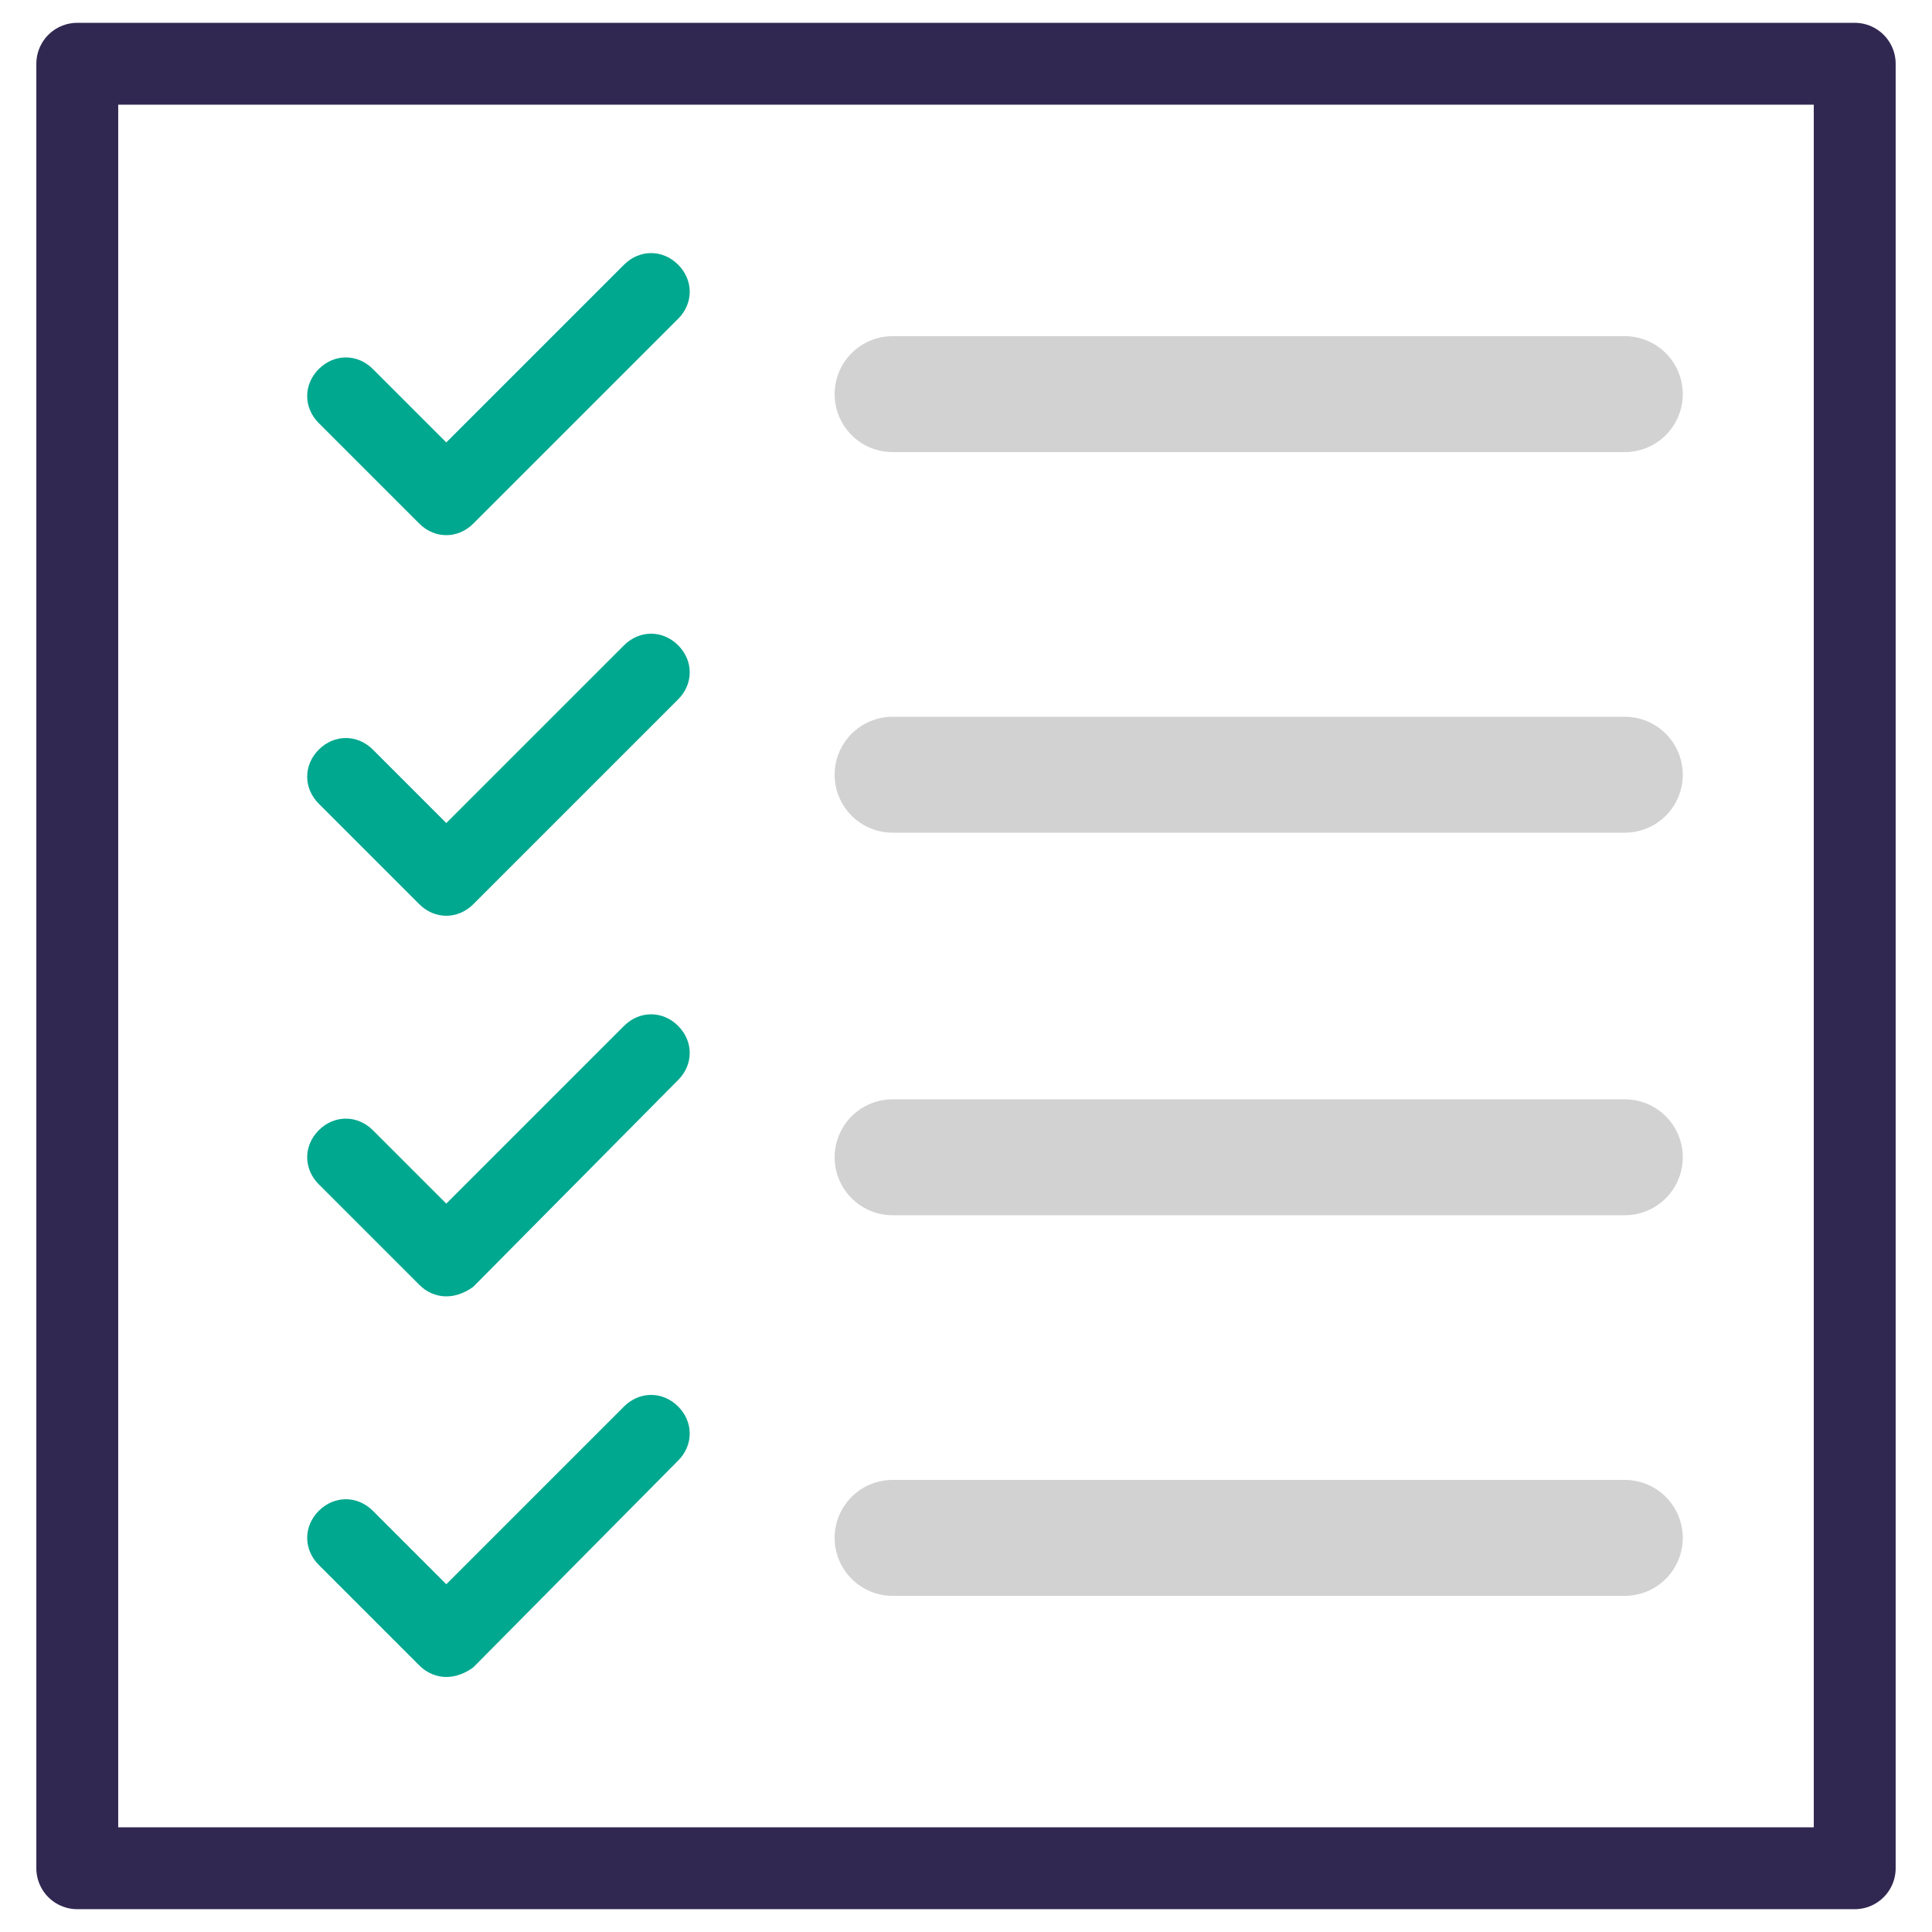 <?xml version="1.0" encoding="utf-8"?>
<!-- Generator: Adobe Illustrator 27.5.0, SVG Export Plug-In . SVG Version: 6.00 Build 0)  -->
<svg version="1.1" id="Layer_1" xmlns="http://www.w3.org/2000/svg" xmlns:xlink="http://www.w3.org/1999/xlink" x="0px" y="0px"
	 viewBox="0 0 100 100" style="enable-background:new 0 0 100 100;" xml:space="preserve">
<style type="text/css">
	.st0{fill:none;stroke:#312852;stroke-width:4.238;stroke-linecap:round;stroke-linejoin:round;}
	.st1{fill:none;}
	.st2{fill:#00A88F;}
	.st3{fill:none;stroke:#D2D2D2;stroke-width:6;stroke-linecap:round;}
</style>
<rect x="4" y="3.3" class="st0" width="92" height="93.4"/>
<rect x="4" y="3.3" class="st1" width="92" height="93.4"/>
<path class="st2" d="M23.1,27.7c-0.5,0-1-0.2-1.4-0.6l-5.2-5.2c-0.8-0.8-0.8-2,0-2.8c0.8-0.8,2-0.8,2.8,0l3.8,3.8l9.2-9.2
	c0.8-0.8,2-0.8,2.8,0s0.8,2,0,2.8L24.5,27.1C24.1,27.5,23.6,27.7,23.1,27.7"/>
<line class="st3" x1="46.2" y1="20.4" x2="84.1" y2="20.4"/>
<path class="st2" d="M23.1,47.4c-0.5,0-1-0.2-1.4-0.6l-5.2-5.2c-0.8-0.8-0.8-2,0-2.8c0.8-0.8,2-0.8,2.8,0l3.8,3.8l9.2-9.2
	c0.8-0.8,2-0.8,2.8,0s0.8,2,0,2.8L24.5,46.8C24.1,47.2,23.6,47.4,23.1,47.4"/>
<path class="st2" d="M23.1,67.1c-0.5,0-1-0.2-1.4-0.6l-5.2-5.2c-0.8-0.8-0.8-2,0-2.8c0.8-0.8,2-0.8,2.8,0l3.8,3.8l9.2-9.2
	c0.8-0.8,2-0.8,2.8,0s0.8,2,0,2.8L24.5,66.6C24.1,66.9,23.6,67.1,23.1,67.1"/>
<line class="st3" x1="46.2" y1="40.1" x2="84.1" y2="40.1"/>
<line class="st3" x1="46.2" y1="59.9" x2="84.1" y2="59.9"/>
<path class="st2" d="M23.1,86.8c-0.5,0-1-0.2-1.4-0.6L16.5,81c-0.8-0.8-0.8-2,0-2.8c0.8-0.8,2-0.8,2.8,0l3.8,3.8l9.2-9.2
	c0.8-0.8,2-0.8,2.8,0s0.8,2,0,2.8L24.5,86.3C24.1,86.6,23.6,86.8,23.1,86.8"/>
<line class="st3" x1="46.2" y1="79.6" x2="84.1" y2="79.6"/>
</svg>
